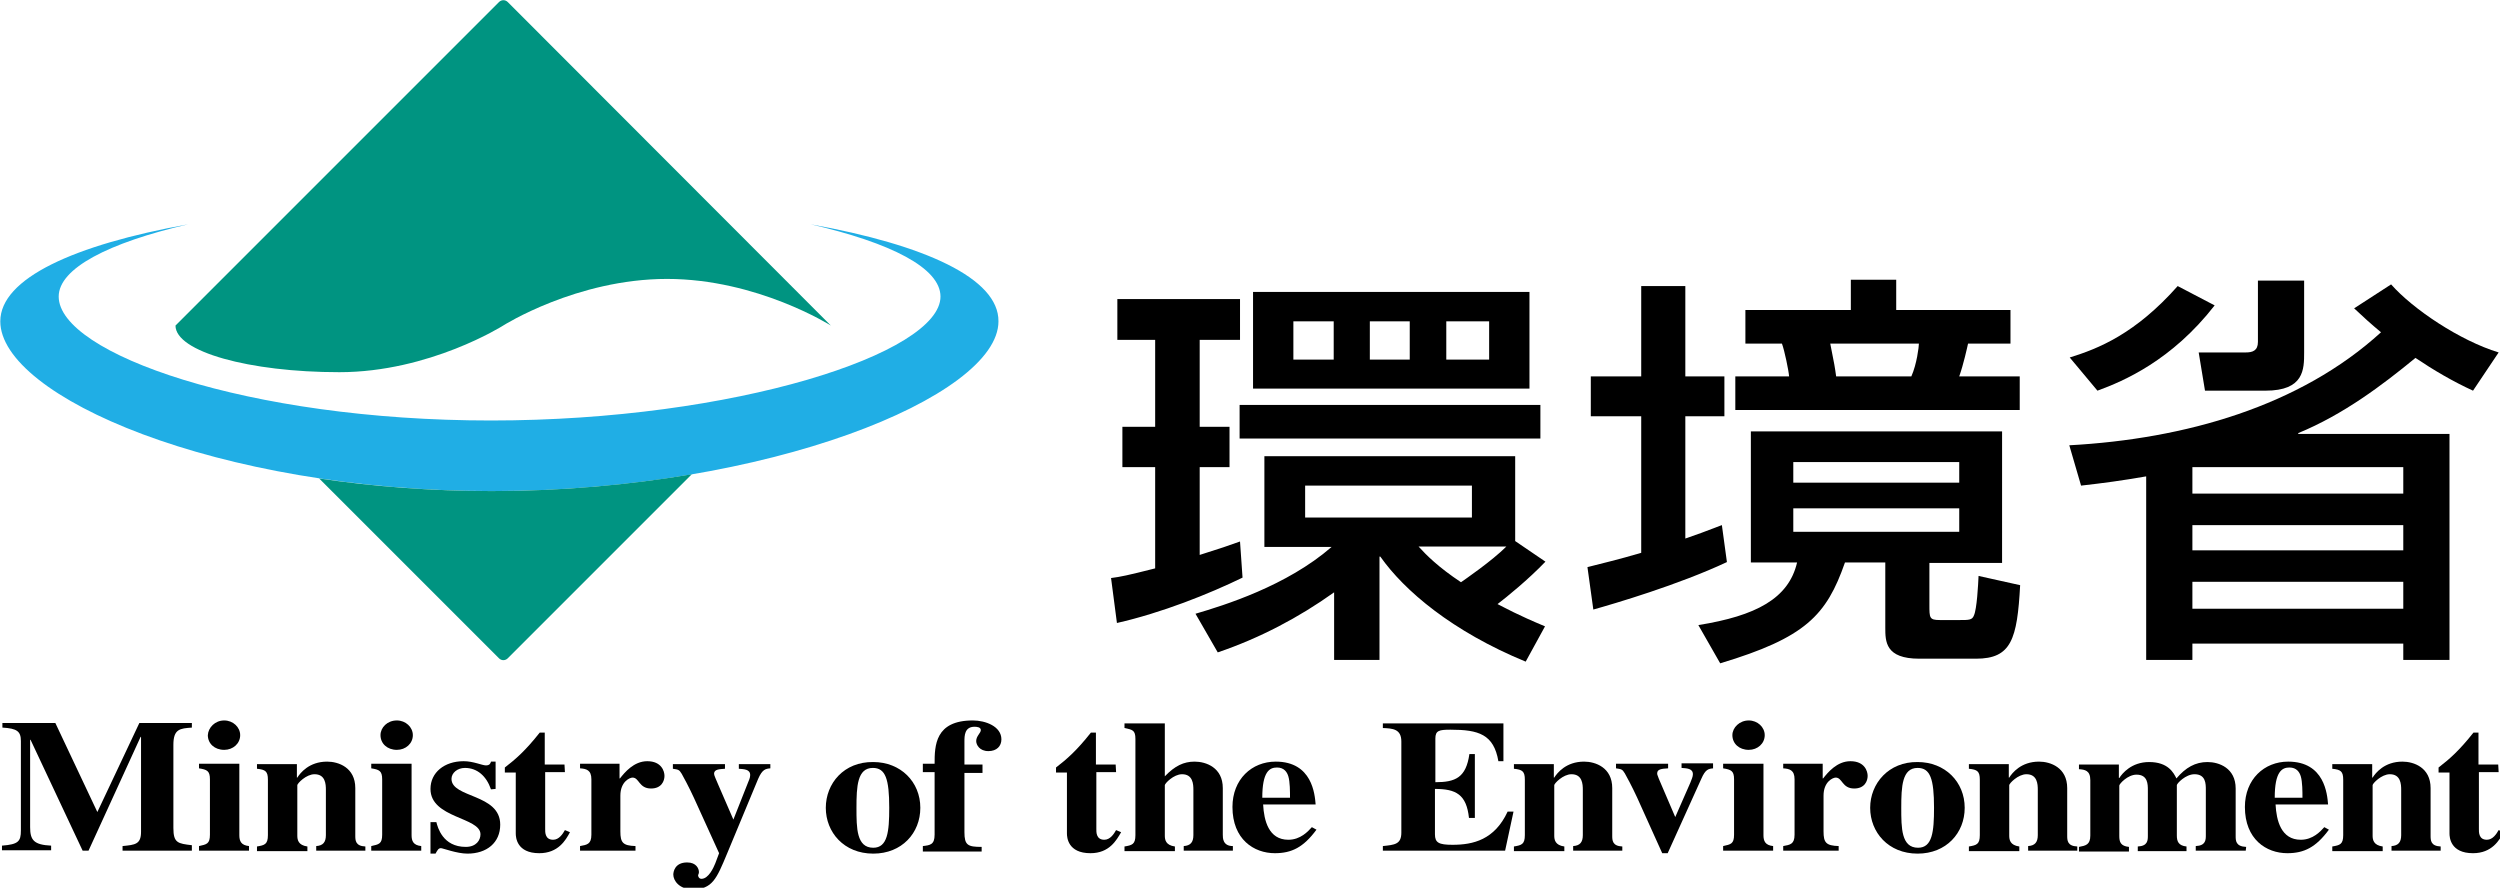 <?xml version="1.0" encoding="utf-8"?>
<!-- Generator: Adobe Illustrator 26.0.1, SVG Export Plug-In . SVG Version: 6.00 Build 0)  -->
<svg version="1.1" id="moe_logo" xmlns="http://www.w3.org/2000/svg" xmlns:xlink="http://www.w3.org/1999/xlink" x="0px" y="0px"
	 viewBox="0 0 157.7 56" style="enable-background:new 0 0 157.7 56;" xml:space="preserve">
<style type="text/css">
	.st0{fill:#20AEE5;}
	.st1{fill:#009481;}
</style>
<g id="layer1" transform="translate(-65.544,-21.265)">
	<g id="g1705" transform="matrix(0.265,0,0,0.265,46.642,13.764)">
		<g id="g1679">
			<path id="path1631" d="M117,230.8h-16.5v-1.1c3-0.3,4.4-0.4,4.4-3.4v-22.6h-0.1l-12.4,27.1H91l-12.4-26.4h-0.1v20.8
				c0,3.1,0.9,4.2,5,4.4v1.1H71.8v-1.1c3.9-0.3,4.5-1,4.5-3.6v-21.3c0-2.3-0.9-3-4.4-3.2v-1.1h12.6l10,21.2l10-21.2H117v1.1
				c-2.8,0.2-4.4,0.3-4.4,4.1v19.8c0,3.6,1.1,3.7,4.4,4.1V230.8z"/>
			<path id="path1633" d="M130.6,230.8h-11.9v-1.1c1.8-0.4,2.6-0.5,2.6-2.7v-13.2c0-2-0.7-2.3-2.6-2.6v-1.1h9.6v17
				c0,1.4,0.4,2.4,2.3,2.6L130.6,230.8L130.6,230.8z M124.7,199.8c2.1,0,3.8,1.6,3.8,3.5c0,2-1.7,3.5-3.8,3.5
				c-2.3,0-3.9-1.5-3.9-3.5C120.9,201.5,122.5,199.8,124.7,199.8z"/>
			<path id="path1635" d="M158.3,230.8h-11.7v-1.1c1.6-0.1,2.3-0.9,2.3-2.6v-10.8c0-1.3-0.1-3.7-2.7-3.7c-2,0-4.1,2.2-4.1,2.6v12
				c0,1,0.2,2.3,2.4,2.6v1.1h-12v-1.1c1.8-0.3,2.6-0.5,2.6-2.7v-13.2c0-2-0.6-2.4-2.6-2.6v-1.1h9.5v3.2h0.1c0.7-1.1,2.8-3.8,7.1-3.8
				c2.7,0,6.7,1.4,6.7,6.3v11.3c0,1.1,0,2.5,2.4,2.6L158.3,230.8z"/>
			<path id="path1637" d="M171.6,230.8h-11.9v-1.1c1.8-0.4,2.6-0.5,2.6-2.7v-13.2c0-2-0.7-2.3-2.6-2.6v-1.1h9.6v17
				c0,1.4,0.4,2.4,2.3,2.6L171.6,230.8L171.6,230.8z M165.8,199.8c2.1,0,3.8,1.6,3.8,3.5c0,2-1.7,3.5-3.8,3.5
				c-2.3,0-3.9-1.5-3.9-3.5C161.9,201.5,163.5,199.8,165.8,199.8z"/>
			<path id="path1639" d="M188.2,216.2c-1.1-3.2-3.3-5.1-6.2-5.1c-1.8,0-3.2,1.2-3.2,2.6c0,4.6,11.6,3.5,11.6,10.9
				c0,4.3-3.2,6.9-7.8,6.9c-2.5,0-5.9-1.3-6.3-1.3c-0.6,0-0.8,0.4-1.3,1.3h-1.2V224h1.4c0.3,1.2,1.5,5.9,7,5.9c2.5,0,3.5-1.6,3.5-3
				c0-4.1-11.9-3.8-11.9-10.8c0-3.9,3.3-6.6,7.9-6.6c2.3,0,4.4,1,5.3,1c0.9,0,1.1-0.5,1.2-0.9h1.1v6.5L188.2,216.2L188.2,216.2z"/>
			<path id="path1641" d="M205.8,212.1h-4.7v13.5c0,0.7-0.1,2.6,1.9,2.6c1.4,0,2.3-1.4,2.8-2.3l1.2,0.5c-1,1.9-2.8,5-7.3,5
				c-5.4,0-5.6-3.8-5.6-4.7v-14.5h-2.6v-1.2c2.6-2,4.9-4,8.3-8.3h1.2v7.6h4.7L205.8,212.1L205.8,212.1z"/>
			<path id="path1643" d="M222.6,230.8h-13.2v-1.1c1.6-0.3,2.7-0.4,2.7-2.7v-13.2c0-2.2-1.2-2.5-2.7-2.6v-1.1h9.4v3.5h0.1
				c1.1-1.4,3.3-4.1,6.5-4.1c3.4,0,4.1,2.4,4.1,3.5c0,1.2-0.7,3-3.2,3c-2.9,0-2.8-2.6-4.4-2.6c-0.7,0-2.9,1-2.9,4.3v8.5
				c0,2.7,0.6,3.4,3.6,3.5L222.6,230.8L222.6,230.8z"/>
			<path id="path1645" d="M254.7,211.2c-1.1,0.1-1.9,0.2-2.9,2.5l-7.4,17.8c-2.5,6-3.5,8.5-8.2,8.5c-3.2,0-4.6-2.1-4.6-3.5
				c0-0.6,0.3-2.9,3.3-2.9c2.2,0,2.8,1.5,2.8,2.3c0,0.4-0.2,0.6-0.2,0.8c0,0.2,0.2,0.8,0.8,0.8c1.7,0,2.9-2.7,3.3-3.7l0.9-2.4
				l-6-13.2c-1.1-2.4-2.6-5.2-2.9-5.7c-0.6-1-0.8-1-2.1-1.2v-1.1h12.4v1.1c-1.3,0.1-2.6,0.1-2.6,1.2c0,0.4,0.6,1.6,1,2.6l3.6,8.3
				l3.4-8.6c0.3-0.8,0.6-1.3,0.6-2c0-1.4-1.5-1.4-2.7-1.5v-1.1h7.5L254.7,211.2z"/>
			<path id="path1647" d="M275.2,220.6c0-5.1,0.2-9.5,3.9-9.5c3,0,3.9,2.6,3.9,9.5c0,5.7-0.4,9.5-3.8,9.5
				C275.2,230.1,275.2,225.4,275.2,220.6z M267.9,220.6c0,5.8,4.3,10.9,11.3,10.9c6.8,0,11.2-4.9,11.2-10.9
				c0-6.2-4.7-10.9-11.2-10.9C272.2,209.6,267.9,214.8,267.9,220.6z"/>
			<path id="path1649" d="M291,229.7c1.7-0.2,2.8-0.3,2.8-2.7v-14.9H291v-2h2.8c0-4.3,0.1-10.3,9.1-10.3c3,0,6.8,1.4,6.8,4.5
				c0,1.6-1.1,2.8-3.1,2.8c-2.1,0-2.9-1.5-2.9-2.4c0-1.2,1.1-1.9,1.1-2.6c0-0.7-0.9-0.8-1.5-0.8c-2.4,0-2.4,2.2-2.4,3.5v5.5h4.3v2
				h-4.3v14.1c0,3.1,0.8,3.5,4.1,3.5v1.1H291L291,229.7L291,229.7z"/>
			<path id="path1651" d="M337,212.1h-4.7v13.5c0,0.7-0.1,2.6,1.9,2.6c1.4,0,2.3-1.4,2.8-2.3l1.2,0.5c-1.1,1.9-2.8,5-7.3,5
				c-5.4,0-5.6-3.8-5.6-4.7v-14.5h-2.6v-1.2c2.6-2,4.9-4,8.3-8.3h1.2v7.6h4.7L337,212.1L337,212.1z"/>
			<path id="path1653" d="M364.8,230.8h-11.7v-1.1c1.6-0.1,2.3-0.9,2.3-2.6v-10.8c0-1.3-0.1-3.7-2.7-3.7c-2,0-4.1,2.2-4.1,2.6v12
				c0,1,0.2,2.3,2.4,2.6v1.1h-12v-1.1c1.8-0.3,2.6-0.5,2.6-2.7v-22.9c0-2.1-0.7-2.2-2.6-2.6v-1.1h9.6v12.6c2.4-2.5,4.5-3.5,7.1-3.5
				c2.7,0,6.7,1.4,6.7,6.3v11.1c0,0.8,0,2.7,2.4,2.7V230.8z"/>
			<path id="path1655" d="M371.8,218.2c0-6.2,1.7-7.2,3.5-7.2c1.7,0,2.4,1.1,2.7,2.1c0.4,1.3,0.4,3.7,0.4,5.1H371.8z M383.6,225.2
				c-0.9,1-2.7,3-5.6,3c-4.7,0-5.8-4.6-6-8.4h12.5c-0.2-2.4-0.8-10.2-9.5-10.2c-5.7,0-10.3,4.2-10.3,10.8c0,7.7,5.1,11,10.1,11
				c4,0,6.8-1.4,9.9-5.6L383.6,225.2z"/>
			<path id="path1657" d="M400.5,200.5h28.7v9h-1.2c-1.1-6.4-4.7-7.5-11.4-7.5c-2.7,0-3.6,0.2-3.6,2.1v10.4c4.8,0,7.3-1.1,8.1-6.7
				h1.3V223H421c-0.6-5.6-3.1-6.9-8.1-6.9v10.8c0,2,0.9,2.5,4.2,2.5c4.9,0,10-1.2,13.1-7.9h1.4l-2,9.3h-29.1v-1.1
				c2.8-0.3,4.4-0.4,4.4-3.2v-21.7c0-3-2.1-3.1-4.4-3.2L400.5,200.5z"/>
			<path id="path1659" d="M457.5,230.8h-11.7v-1.1c1.6-0.1,2.3-0.9,2.3-2.6v-10.8c0-1.3-0.1-3.7-2.7-3.7c-2,0-4.1,2.2-4.1,2.6v12
				c0,1,0.2,2.3,2.4,2.6v1.1h-12v-1.1c1.8-0.3,2.6-0.5,2.6-2.7v-13.2c0-2-0.6-2.4-2.6-2.6v-1.1h9.5v3.2h0.1c0.7-1.1,2.8-3.8,7.1-3.8
				c2.7,0,6.7,1.4,6.7,6.3v11.3c0,1.1,0,2.5,2.4,2.6V230.8z"/>
			<path id="path1661" d="M479.2,211.2c-1.2,0.1-1.9,0.2-2.9,2.5l-8,17.7h-1.3l-6-13.3c-1.1-2.4-2.6-5.2-2.9-5.7
				c-0.6-1-0.8-1-2.1-1.2v-1.1h12.4v1.1c-1.6,0.1-2.6,0.2-2.6,1.2c0,0.2,0,0.3,0.4,1.3l3.9,9.1l3.6-8.2c0.3-0.8,0.6-1.4,0.6-2
				c0-1.4-1.5-1.4-2.7-1.5v-1.1h7.5V211.2z"/>
			<path id="path1663" d="M493.4,230.8h-11.9v-1.1c1.8-0.4,2.6-0.5,2.6-2.7v-13.2c0-2-0.7-2.3-2.6-2.6v-1.1h9.6v17
				c0,1.4,0.4,2.4,2.3,2.6L493.4,230.8L493.4,230.8z M487.6,199.8c2.1,0,3.8,1.6,3.8,3.5c0,2-1.7,3.5-3.8,3.5
				c-2.3,0-3.9-1.5-3.9-3.5C483.7,201.5,485.4,199.8,487.6,199.8z"/>
			<path id="path1665" d="M509,230.8h-13.2v-1.1c1.6-0.3,2.7-0.4,2.7-2.7v-13.2c0-2.2-1.2-2.5-2.7-2.6v-1.1h9.4v3.5h0.1
				c1.1-1.4,3.3-4.1,6.5-4.1c3.4,0,4.1,2.4,4.1,3.5c0,1.2-0.7,3-3.2,3c-2.9,0-2.8-2.6-4.4-2.6c-0.7,0-2.9,1-2.9,4.3v8.5
				c0,2.7,0.6,3.4,3.6,3.5L509,230.8z"/>
			<path id="path1667" d="M523.9,220.6c0-5.1,0.2-9.5,3.9-9.5c3,0,3.9,2.6,3.9,9.5c0,5.7-0.4,9.5-3.8,9.5
				C523.9,230.1,523.9,225.4,523.9,220.6z M516.5,220.6c0,5.8,4.3,10.9,11.3,10.9c6.8,0,11.2-4.9,11.2-10.9
				c0-6.2-4.7-10.9-11.2-10.9C520.9,209.6,516.5,214.8,516.5,220.6z"/>
			<path id="path1669" d="M565.8,230.8h-11.7v-1.1c1.6-0.1,2.3-0.9,2.3-2.6v-10.8c0-1.3-0.1-3.7-2.7-3.7c-2,0-4.1,2.2-4.1,2.6v12
				c0,1,0.2,2.3,2.4,2.6v1.1h-12v-1.1c1.8-0.3,2.6-0.5,2.6-2.7v-13.2c0-2-0.6-2.4-2.6-2.6v-1.1h9.5v3.2h0.1c0.7-1.1,2.8-3.8,7.1-3.8
				c2.7,0,6.7,1.4,6.7,6.3v11.3c0,1.1,0,2.5,2.4,2.6V230.8z"/>
			<path id="path1671" d="M605.9,230.8h-11.9v-1.1c2.4-0.1,2.4-1.5,2.4-2.6v-10.8c0-1.4,0-3.7-2.7-3.7c-2.1,0-4.2,2.2-4.2,2.6v12
				c0,1.4,0.4,2.4,2.3,2.6v1.1h-11.6v-1.1c2.4-0.1,2.4-1.5,2.4-2.6v-10.8c0-1.4,0-3.7-2.7-3.7c-2.1,0-4.1,2.2-4.1,2.6v12
				c0,1.4,0.3,2.4,2.3,2.6v1.1h-11.9v-1.1c1.6-0.3,2.7-0.5,2.7-2.7v-13.2c0-2.3-1.3-2.5-2.7-2.6v-1.1h9.5v3.2h0.1
				c0.7-1.1,2.9-3.8,7.1-3.8c4.5,0,5.8,2.5,6.5,3.9c2.2-2.6,4.5-3.9,7.4-3.9c2.7,0,6.7,1.4,6.7,6.3v11.3c0,1.1,0,2.5,2.5,2.6
				L605.9,230.8L605.9,230.8z"/>
			<path id="path1673" d="M612.8,218.2c0-6.2,1.7-7.2,3.5-7.2c1.7,0,2.4,1.1,2.7,2.1c0.4,1.3,0.4,3.7,0.4,5.1H612.8z M624.6,225.2
				c-0.9,1-2.7,3-5.6,3c-4.7,0-5.8-4.6-6-8.4h12.5c-0.2-2.4-0.8-10.2-9.5-10.2c-5.7,0-10.3,4.2-10.3,10.8c0,7.7,5.1,11,10.1,11
				c4,0,6.8-1.4,9.9-5.6L624.6,225.2z"/>
			<path id="path1675" d="M652.3,230.8h-11.7v-1.1c1.6-0.1,2.3-0.9,2.3-2.6v-10.8c0-1.3-0.1-3.7-2.7-3.7c-2,0-4.1,2.2-4.1,2.6v12
				c0,1,0.2,2.3,2.4,2.6v1.1h-12v-1.1c1.8-0.3,2.6-0.5,2.6-2.7v-13.2c0-2-0.6-2.4-2.6-2.6v-1.1h9.5v3.2h0.1c0.7-1.1,2.8-3.8,7.1-3.8
				c2.7,0,6.7,1.4,6.7,6.3v11.3c0,1.1,0,2.5,2.4,2.6V230.8z"/>
			<path id="path1677" d="M666.1,212.1h-4.7v13.5c0,0.7-0.1,2.6,1.9,2.6c1.4,0,2.3-1.4,2.8-2.3l1.2,0.5c-1,1.9-2.8,5-7.3,5
				c-5.4,0-5.6-3.8-5.6-4.7v-14.5h-2.6v-1.2c2.6-2,4.9-4,8.3-8.3h1.2v7.6h4.7L666.1,212.1L666.1,212.1z"/>
		</g>
		<g id="g1689">
			<path id="path1681" class="st0" d="M264.3,81.7c19.1,4.4,30.9,10.4,30.9,17.2c0,13.5-49,29.5-107,29.5s-102.9-16-102.9-29.5
				c0-6.7,11.8-12.8,30.8-17.2c-27.2,4.9-44.7,12.9-44.7,23.1c0,17.8,51.4,40.4,117,40.4c65.6,0,120.6-22.5,120.6-40.4
				C309.1,94.6,291.6,86.6,264.3,81.7z"/>
			<g id="g1685">
				<path id="path1683" class="st1" d="M188.4,145.2c-14.5,0-28.4-1.1-41.1-3l42.8,42.8c0.6,0.6,1.5,0.6,2.1,0l43.8-43.8
					C221.3,143.7,205.2,145.2,188.4,145.2z"/>
			</g>
			<path id="path1687" class="st1" d="M192.2,28.8c-0.6-0.6-1.5-0.6-2.1,0l-77,77c0,6.2,17.5,11.1,39,11.1s39-11.1,39-11.1
				s17.5-11.1,39-11.1s39,11.1,39,11.1h0L192.2,28.8z"/>
		</g>
		<g id="g1703">
			<path id="path1691" d="M406.9,104.8v9.1h-9.5v-9.1H406.9z M369.6,97.8v23h65.8v-23L369.6,97.8z M388.8,104.8v9.1h-9.6v-9.1H388.8
				z M425.8,104.8v9.1h-10.2v-9.1H425.8z M421.7,143.9v7.6H382v-7.6H421.7z M432,136.9h-59.7v21.6h16c-10.7,9.3-25.6,13.9-32.4,15.9
				l5.3,9.2c10-3.4,19.3-8.3,27.7-14.3v16.1h10.8v-24.6h0.2c5.7,8.1,17.1,17.8,34.6,25l4.6-8.4c-6.7-2.8-9.3-4.3-11.3-5.3
				c2.1-1.6,7.4-5.9,11.4-10.1l-7.2-4.9L432,136.9L432,136.9z M429.9,158.4c-3.5,3.5-10.1,8-10.8,8.5c-5.4-3.6-8.2-6.4-10.1-8.5
				H429.9z M337.2,176.6c10.6-2.4,21.9-6.9,29.9-10.8l-0.6-8.6c-2.5,0.9-4.8,1.7-9.6,3.2v-20.9h7.1v-9.6h-7.1v-20.7h9.6v-9.7h-29.2
				v9.7h9v20.7h-7.8v9.6h7.8v24.1c-6.7,1.7-8.2,2-10.5,2.3L337.2,176.6z M366.4,124.7v8H438v-8H366.4z"/>
			<path id="path1693" d="M528.1,110.1c0,0.7-0.5,4.9-1.8,7.8h-17.9c-0.3-2.2-0.4-2.8-1.4-7.8H528.1z M486.8,110.1h8.7
				c0.6,1.6,1.6,6.4,1.7,7.8h-12.8v8h67.7v-8h-14.4c1-2.8,1.9-6.9,2.1-7.8h10.1v-8h-27.2v-7.2h-10.8v7.2h-25.1L486.8,110.1
				L486.8,110.1z M450.6,173.4c5-1.4,20.3-5.9,31.8-11.3l-1.2-8.8c-4.1,1.6-6.1,2.3-8.7,3.2v-29.1h9.3v-9.5h-9.3V96.4H462v21.5h-12
				v9.5h12v32.5c-5.4,1.6-9.7,2.6-12.8,3.4L450.6,173.4z M488.1,131v31.2h11c-2,8.6-9.8,12.7-23.5,14.9l5.2,9.1
				c20.3-6.1,25.3-11.4,29.7-24h9.6v15.5c0,3.3,0,7.4,8.1,7.4h13.5c8.4,0,9.8-4.6,10.5-17.5l-9.9-2.2c-0.1,2.2-0.4,7.9-1.1,9.4
				c-0.4,1.1-1.2,1.1-3.4,1.1h-4.7c-2.5,0-2.5-0.5-2.5-3.6v-10h17.3V131L488.1,131L488.1,131z M537.7,138.3v4.9h-39.5v-4.9H537.7z
				 M537.7,149.3v5.6h-39.5v-5.6H537.7z"/>
			<g id="g1701">
				<path id="path1695" d="M646.3,113.5c4.3,2.9,8.9,5.6,13.7,7.8l6.1-9.1c-9.2-2.8-20.4-10.3-25.6-16.2l-8.8,5.7
					c2,1.9,4.1,3.8,6.4,5.7c-19.3,17.6-46.6,25.4-74.2,26.9l2.8,9.6c5.3-0.6,9.8-1.2,15.5-2.2v43.7h11v-3.9h50.2v3.9h11v-53.8h-36
					v-0.2C629.1,127,638.4,120,646.3,113.5z M643.4,173.2h-50.2v-6.4h50.2V173.2z M643.4,159.3h-50.2v-6h50.2V159.3z M643.4,139.5
					v6.3h-50.2v-6.3H643.4z"/>
				<path id="path1697" d="M596.2,121.3h14.4c9.2,0,9.2-5.1,9.2-9.1V95.1h-11v14.6c0,2.1-1.3,2.5-2.9,2.5h-11.2L596.2,121.3z"/>
				<path id="path1699" d="M598.5,101l-8.8-4.6c-10.1,11.4-18.9,14.9-25.7,17l6.6,7.9C576.9,119,588.3,114.1,598.5,101z"/>
			</g>
		</g>
	</g>
</g>
</svg>
